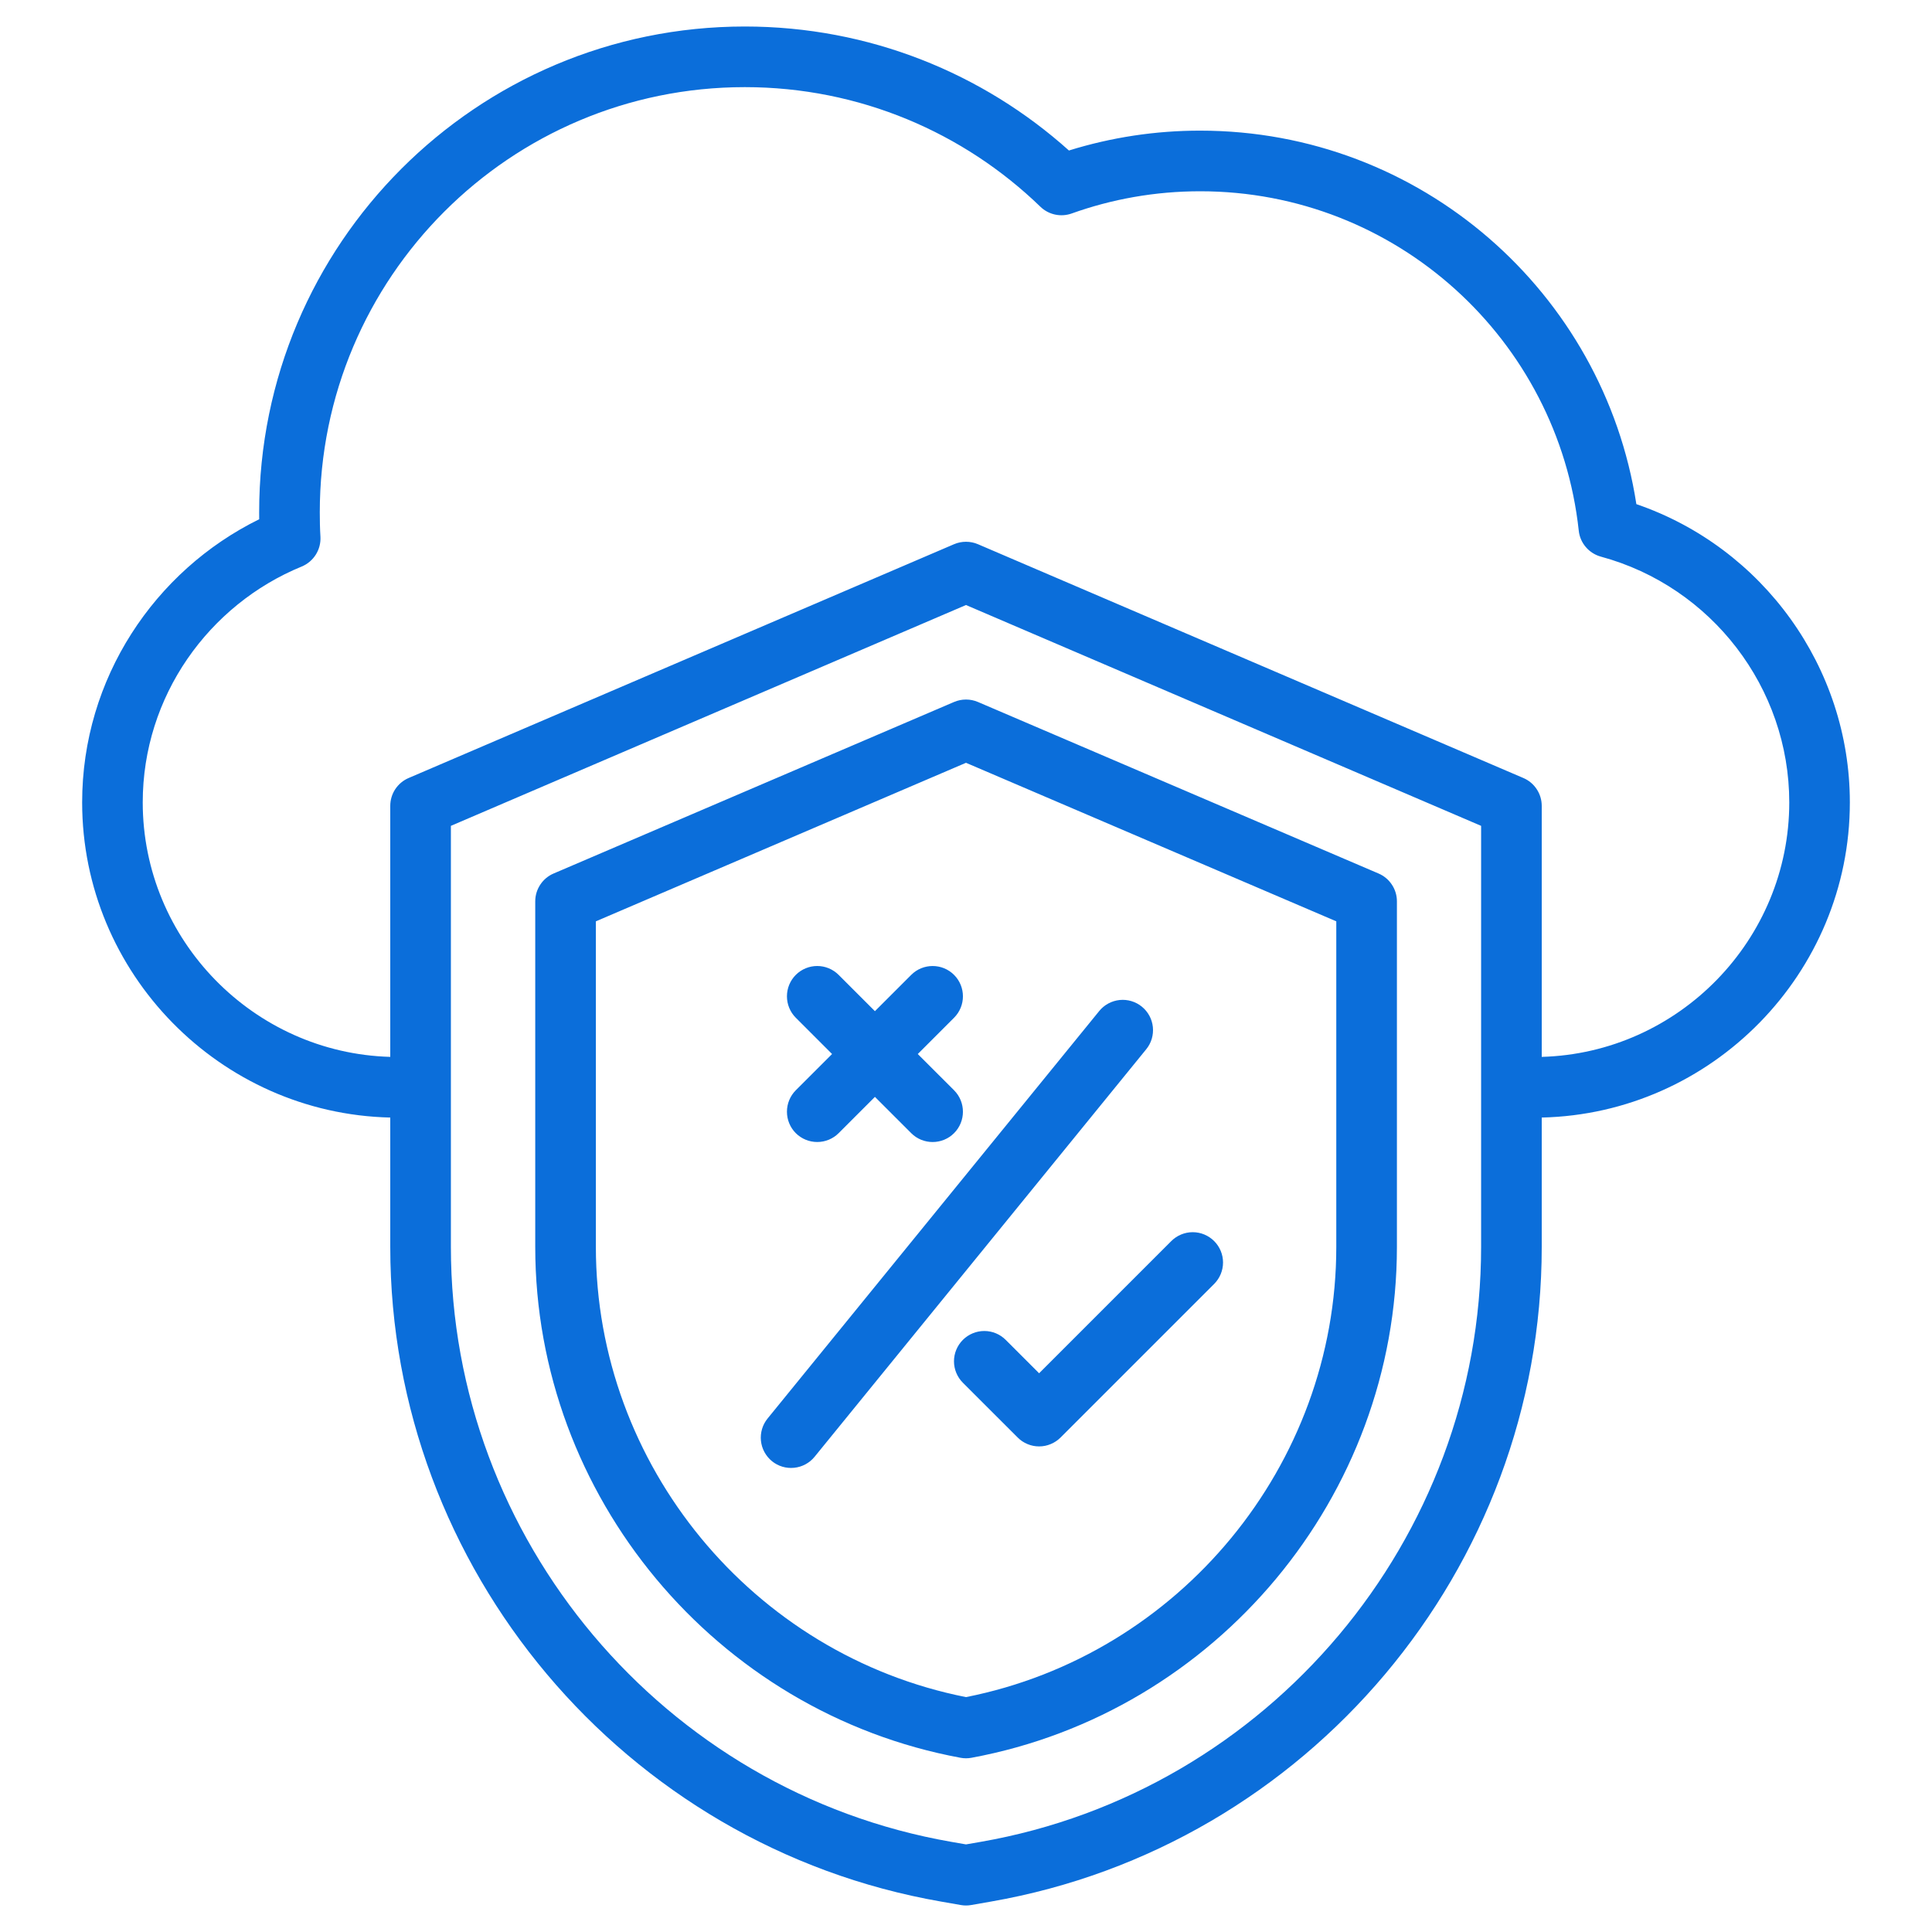 <svg width="50" height="50" viewBox="0 0 50 50" fill="none" xmlns="http://www.w3.org/2000/svg">
<path fill-rule="evenodd" clip-rule="evenodd" d="M10.1 28.922C5.696 28.822 2.126 25.19 2.126 20.766C2.126 17.559 4.001 14.77 6.708 13.438C6.707 13.378 6.707 13.318 6.707 13.258C6.707 6.315 12.333 0.686 19.276 0.686C22.498 0.686 25.439 1.899 27.664 3.895C28.764 3.553 29.909 3.38 31.061 3.381C36.773 3.381 41.503 7.573 42.349 13.047C45.619 14.168 47.874 17.27 47.874 20.766C47.874 25.19 44.304 28.822 39.9 28.922V32.27C39.9 40.592 33.843 47.784 25.649 49.212L25.135 49.302C25.046 49.318 24.954 49.318 24.865 49.302L24.351 49.212C16.157 47.784 10.1 40.592 10.1 32.27V28.922ZM39.9 27.352C43.441 27.253 46.306 24.328 46.306 20.766C46.306 17.798 44.293 15.183 41.432 14.406C41.28 14.365 41.143 14.278 41.041 14.158C40.938 14.038 40.874 13.89 40.858 13.733C40.323 8.794 36.142 4.95 31.061 4.95C29.893 4.95 28.774 5.153 27.735 5.525C27.597 5.574 27.448 5.584 27.305 5.553C27.162 5.522 27.03 5.452 26.925 5.35C24.945 3.434 22.247 2.255 19.276 2.255C13.2 2.255 8.276 7.182 8.276 13.258C8.276 13.47 8.28 13.681 8.293 13.891C8.302 14.054 8.26 14.216 8.173 14.354C8.086 14.492 7.958 14.6 7.807 14.662C5.403 15.648 3.694 18.017 3.694 20.766C3.694 24.328 6.559 27.253 10.1 27.352V20.856C10.1 20.702 10.145 20.552 10.229 20.424C10.314 20.296 10.434 20.195 10.575 20.135L24.691 14.084C24.789 14.042 24.894 14.021 25 14.021C25.106 14.021 25.211 14.042 25.309 14.084L39.425 20.135C39.566 20.195 39.686 20.296 39.77 20.424C39.855 20.552 39.9 20.702 39.9 20.856V27.352ZM25 15.658L11.669 21.373V32.27C11.669 39.833 17.173 46.369 24.62 47.667L25 47.733L25.38 47.667C32.827 46.369 38.331 39.833 38.331 32.27V21.373L25 15.658ZM25.309 18.167L35.676 22.606C35.817 22.666 35.938 22.767 36.022 22.895C36.107 23.023 36.152 23.173 36.152 23.327V32.27C36.152 38.722 31.476 44.318 25.143 45.491C25.048 45.509 24.952 45.509 24.857 45.491C18.527 44.318 13.852 38.722 13.852 32.27V23.327C13.852 23.173 13.897 23.023 13.982 22.895C14.066 22.767 14.186 22.666 14.328 22.606L24.691 18.167C24.789 18.125 24.894 18.104 25 18.104C25.106 18.104 25.211 18.125 25.309 18.167ZM25 19.741L15.421 23.844V32.27C15.421 37.921 19.481 42.828 25 43.921C30.523 42.828 34.583 37.921 34.583 32.27V23.844L25 19.741ZM24.919 35.785C24.772 35.638 24.689 35.438 24.689 35.23C24.689 35.023 24.772 34.823 24.919 34.676C25.066 34.529 25.266 34.446 25.474 34.446C25.682 34.446 25.881 34.529 26.028 34.676L26.892 35.54L30.313 32.119C30.46 31.972 30.66 31.889 30.867 31.889C31.076 31.889 31.275 31.972 31.422 32.119C31.569 32.266 31.652 32.465 31.652 32.673C31.652 32.882 31.569 33.081 31.422 33.228L27.447 37.203C27.374 37.276 27.287 37.334 27.192 37.373C27.097 37.413 26.995 37.433 26.892 37.433C26.789 37.433 26.687 37.413 26.592 37.373C26.497 37.334 26.41 37.276 26.338 37.203L24.919 35.785ZM22.643 26.169L23.582 25.23C23.888 24.924 24.385 24.924 24.691 25.23C24.997 25.536 24.997 26.033 24.691 26.339L23.752 27.278L24.691 28.216C24.997 28.523 24.997 29.02 24.691 29.326C24.385 29.632 23.888 29.632 23.582 29.326L22.643 28.387L21.704 29.326C21.557 29.473 21.358 29.555 21.15 29.555C20.942 29.555 20.742 29.473 20.595 29.326C20.448 29.179 20.366 28.979 20.366 28.771C20.366 28.563 20.448 28.364 20.595 28.216L21.534 27.278L20.595 26.339C20.448 26.192 20.366 25.992 20.366 25.785C20.366 25.576 20.448 25.377 20.595 25.23C20.742 25.083 20.942 25 21.15 25C21.358 25 21.557 25.083 21.704 25.23L22.643 26.169ZM21.081 37.702C20.95 37.863 20.76 37.965 20.553 37.986C20.346 38.008 20.139 37.946 19.978 37.815C19.817 37.683 19.714 37.493 19.693 37.286C19.672 37.08 19.733 36.873 19.865 36.711L28.448 26.165C28.579 26.004 28.769 25.902 28.976 25.88C29.183 25.859 29.39 25.921 29.551 26.052C29.712 26.183 29.815 26.373 29.836 26.58C29.857 26.787 29.796 26.994 29.664 27.155L21.081 37.702Z" fill="#0B6EDA"/>
</svg>
